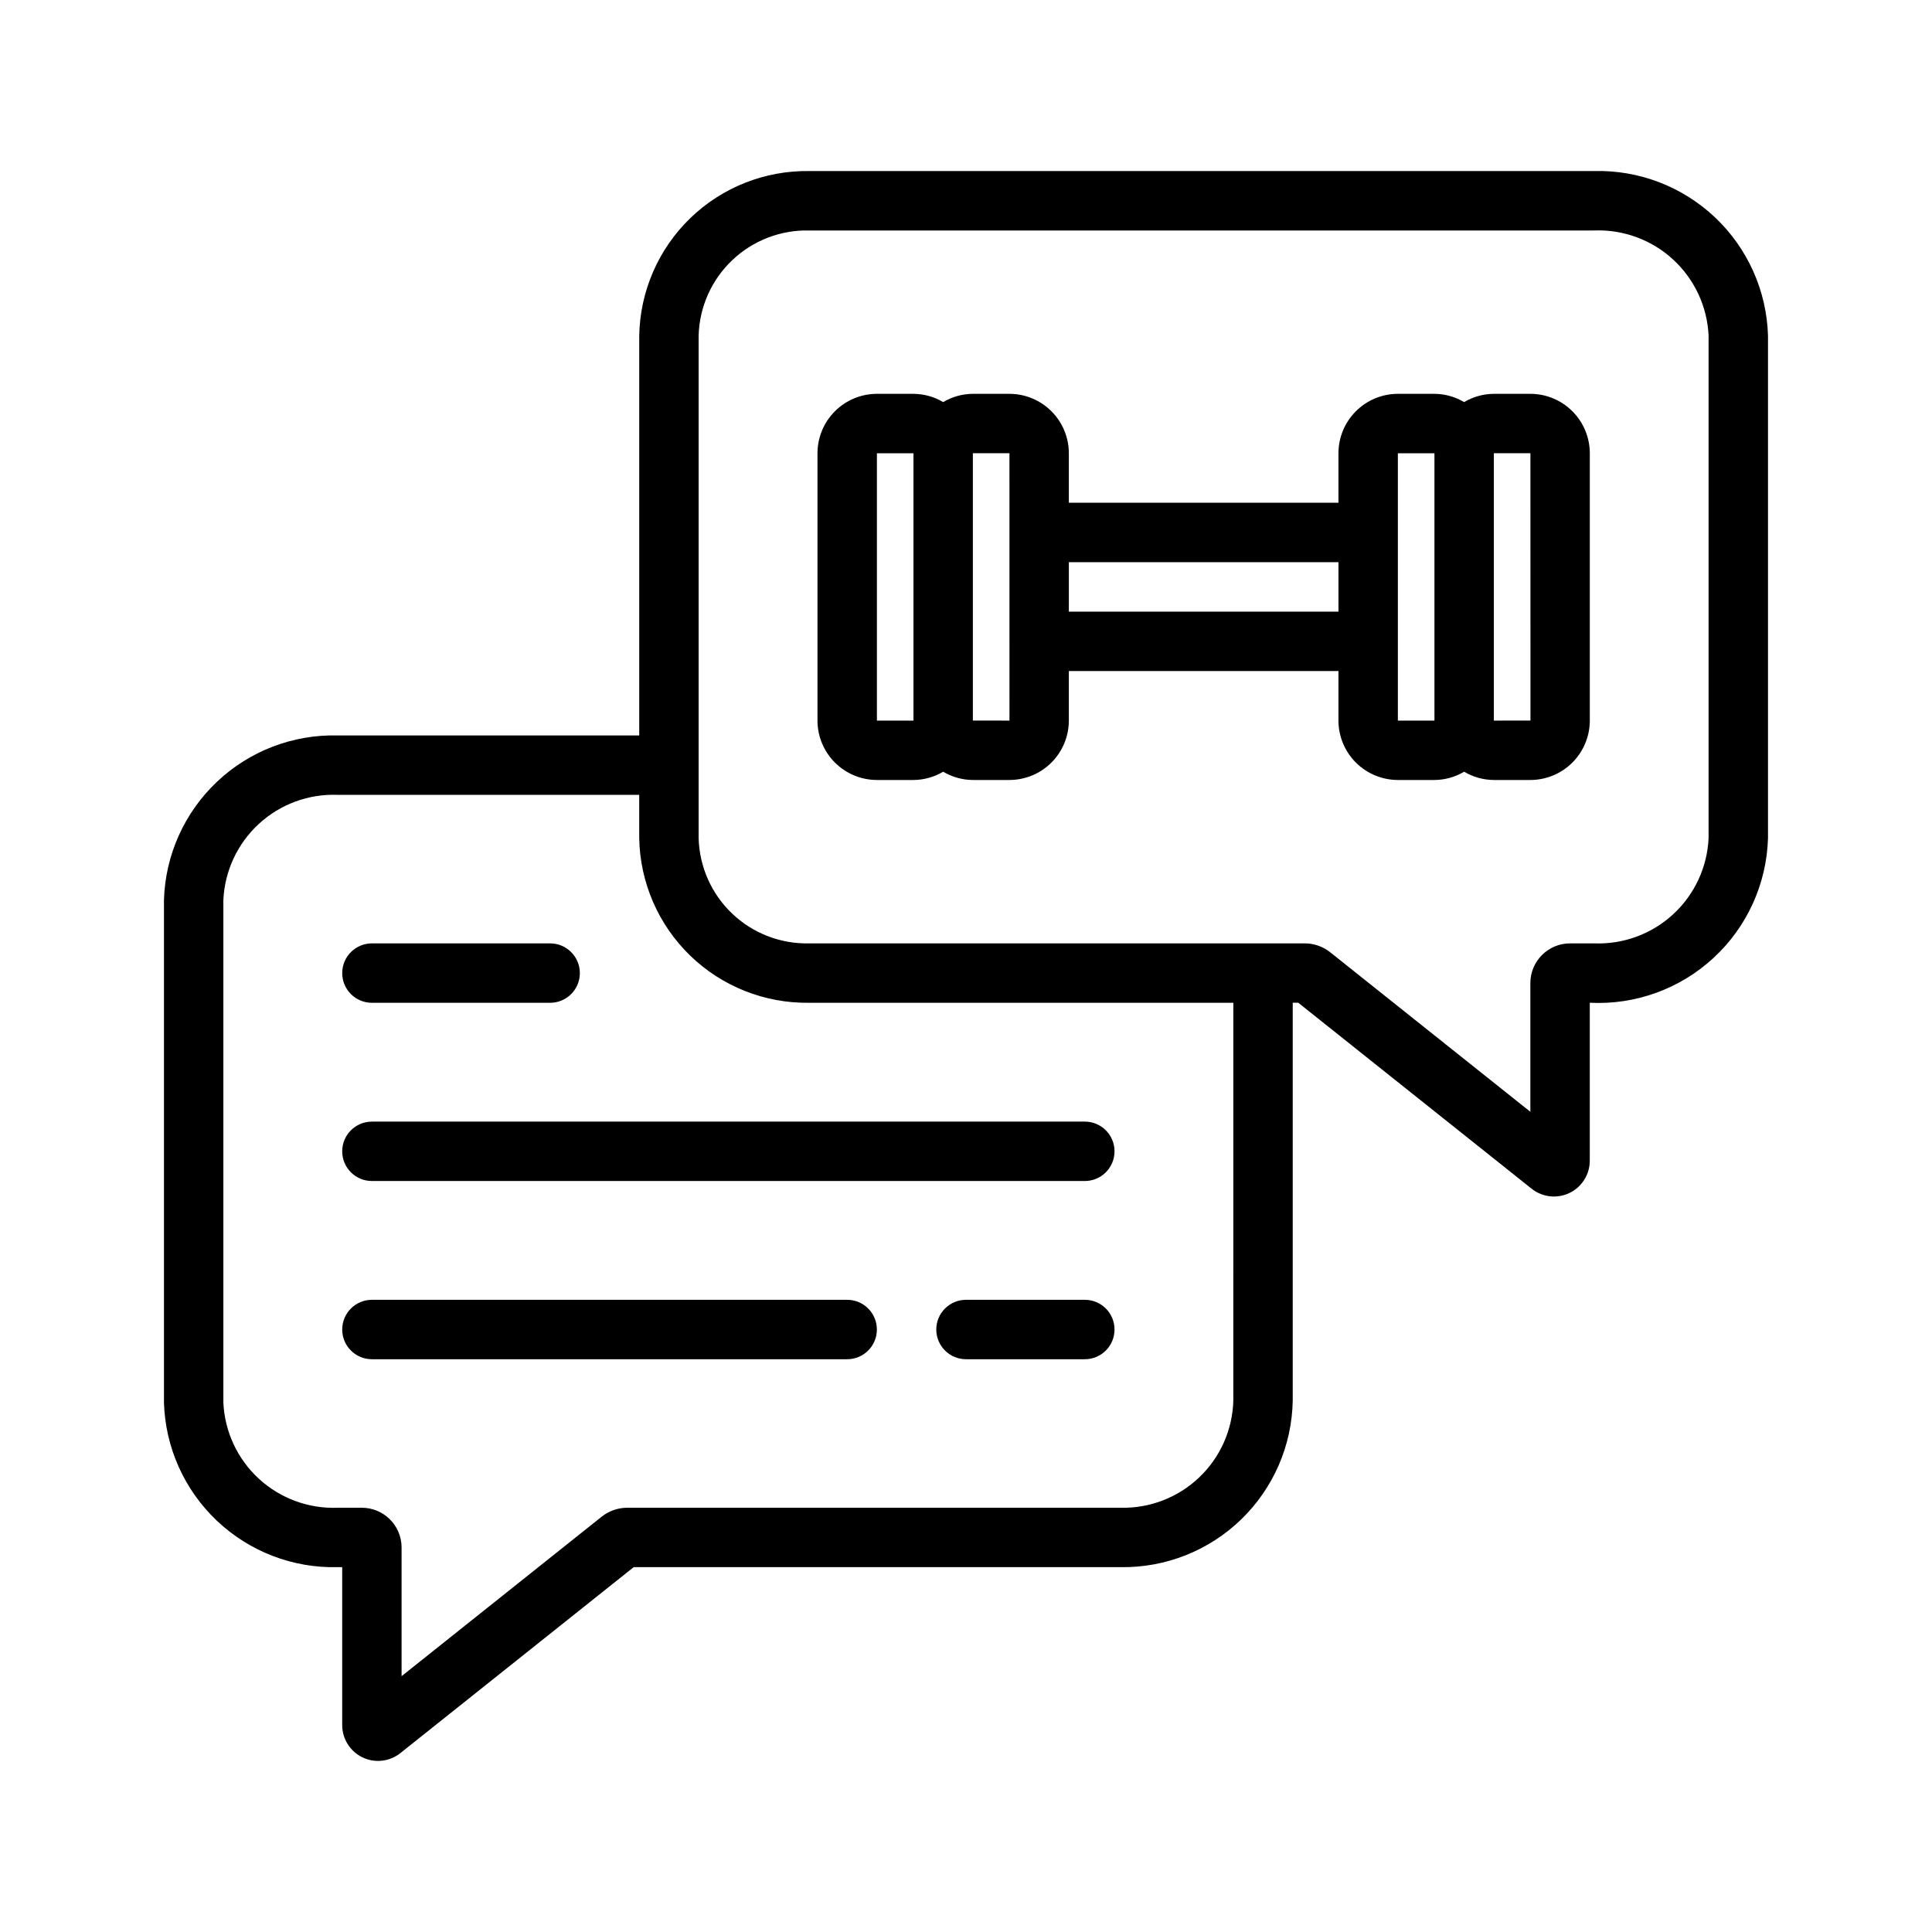 <?xml version="1.0" encoding="UTF-8"?>
<!-- Uploaded to: SVG Repo, www.svgrepo.com, Generator: SVG Repo Mixer Tools -->
<svg fill="#000000" width="800px" height="800px" version="1.1" viewBox="144 144 512 512" xmlns="http://www.w3.org/2000/svg">
 <g>
  <path d="m566.46 189.33h-208.02c-11.754-0.168-23.094 4.328-31.535 12.508-8.441 8.176-13.297 19.367-13.5 31.121v105.94h-79.875c-11.887-0.301-23.414 4.117-32.047 12.297-8.637 8.176-13.684 19.441-14.031 31.328v133.16c0.348 11.887 5.394 23.156 14.031 31.332 8.633 8.176 20.16 12.598 32.047 12.297h1.156v41.859-0.004c0.004 3.644 2.094 6.969 5.375 8.551 3.285 1.582 7.184 1.145 10.035-1.125l61.84-49.285 129.08 0.004c11.891 0.172 23.367-4.379 31.91-12.652 8.543-8.273 13.457-19.602 13.66-31.492v-105.43h1.469l61.863 49.301c2.856 2.258 6.75 2.684 10.027 1.102 3.273-1.586 5.359-4.902 5.363-8.543v-41.859c12.082 0.613 23.902-3.672 32.789-11.879 8.891-8.211 14.094-19.652 14.441-31.746v-133.16c-0.348-11.891-5.391-23.156-14.027-31.332s-20.164-12.598-32.051-12.297zm-95.617 325.84c-0.203 7.719-3.457 15.039-9.047 20.363-5.594 5.32-13.062 8.211-20.781 8.035h-130.83c-2.43 0.012-4.785 0.836-6.695 2.336l-53.066 42.297v-34.176c-0.047-5.812-4.789-10.488-10.602-10.457h-6.297c-7.711 0.305-15.234-2.461-20.918-7.684-5.684-5.227-9.066-12.484-9.414-20.199v-133.16c0.348-7.711 3.731-14.973 9.414-20.195 5.684-5.227 13.207-7.988 20.918-7.688h79.875v11.48c0.203 11.75 5.059 22.941 13.5 31.121 8.441 8.176 19.781 12.676 31.535 12.504h112.41zm125.95-149.05c-0.348 7.711-3.734 14.973-9.418 20.195-5.684 5.227-13.203 7.988-20.918 7.688h-6.297c-5.812-0.035-10.555 4.641-10.602 10.453v34.18l-53.145-42.359c-1.895-1.469-4.223-2.269-6.617-2.273h-131.36c-7.578 0.172-14.918-2.664-20.406-7.891-5.492-5.227-8.684-12.418-8.887-19.992v-133.16c0.199-7.578 3.394-14.766 8.887-19.992 5.488-5.227 12.828-8.066 20.406-7.891h208.02c7.715-0.305 15.234 2.461 20.918 7.684 5.684 5.223 9.07 12.484 9.418 20.199z"/>
  <path d="m549.57 248.37h-9.688c-2.769 0.016-5.488 0.77-7.871 2.191-2.383-1.422-5.098-2.176-7.871-2.191h-9.695c-4.172 0.004-8.176 1.664-11.125 4.617-2.953 2.949-4.613 6.953-4.617 11.125v13.121l-71.449 0.004v-13.125c-0.004-4.172-1.664-8.176-4.617-11.125-2.949-2.953-6.953-4.613-11.125-4.617h-9.695c-2.773 0.016-5.488 0.77-7.871 2.191-2.383-1.422-5.102-2.176-7.871-2.191h-9.688c-4.176 0.004-8.176 1.664-11.129 4.617-2.949 2.949-4.609 6.953-4.617 11.125v70.848c0.008 4.176 1.668 8.176 4.617 11.129 2.953 2.949 6.953 4.609 11.129 4.617h9.688c2.769-0.016 5.488-0.773 7.871-2.191 2.383 1.418 5.098 2.176 7.871 2.191h9.695c4.172-0.008 8.176-1.668 11.125-4.617 2.953-2.953 4.613-6.953 4.617-11.129v-13.121h71.449v13.121c0.004 4.176 1.664 8.176 4.617 11.129 2.949 2.949 6.953 4.609 11.125 4.617h9.695c2.773-0.016 5.488-0.773 7.871-2.191 2.383 1.418 5.102 2.176 7.871 2.191h9.688c4.176-0.008 8.176-1.668 11.129-4.617 2.949-2.953 4.609-6.953 4.617-11.129v-70.848c-0.008-4.172-1.668-8.176-4.617-11.125-2.953-2.953-6.953-4.613-11.129-4.617zm-173.18 86.594v-70.848h9.688v70.848zm35.133 0-9.703-0.004v-70.848h9.695zm15.734-28.867v-13.113h71.449v13.113zm87.191 28.867v-70.848h9.695v70.848zm25.438 0v-70.848l9.688-0.004 0.016 70.848z"/>
  <path d="m289.79 409.75h-47.23c-4.348 0-7.871-3.523-7.871-7.871s3.523-7.871 7.871-7.871h47.23c4.348 0 7.875 3.523 7.875 7.871s-3.527 7.871-7.875 7.871z"/>
  <path d="m431.49 456.98h-188.93c-4.348 0-7.871-3.523-7.871-7.871 0-4.348 3.523-7.871 7.871-7.871h188.93c4.348 0 7.871 3.523 7.871 7.871 0 4.348-3.523 7.871-7.871 7.871z"/>
  <path d="m431.49 504.21h-31.488c-4.348 0-7.875-3.523-7.875-7.871s3.527-7.875 7.875-7.875h31.488c4.348 0 7.871 3.527 7.871 7.875s-3.523 7.871-7.871 7.871z"/>
  <path d="m368.51 504.21h-125.95c-4.348 0-7.871-3.523-7.871-7.871s3.523-7.875 7.871-7.875h125.95c4.348 0 7.871 3.527 7.871 7.875s-3.523 7.871-7.871 7.871z"/>
 </g>
</svg>